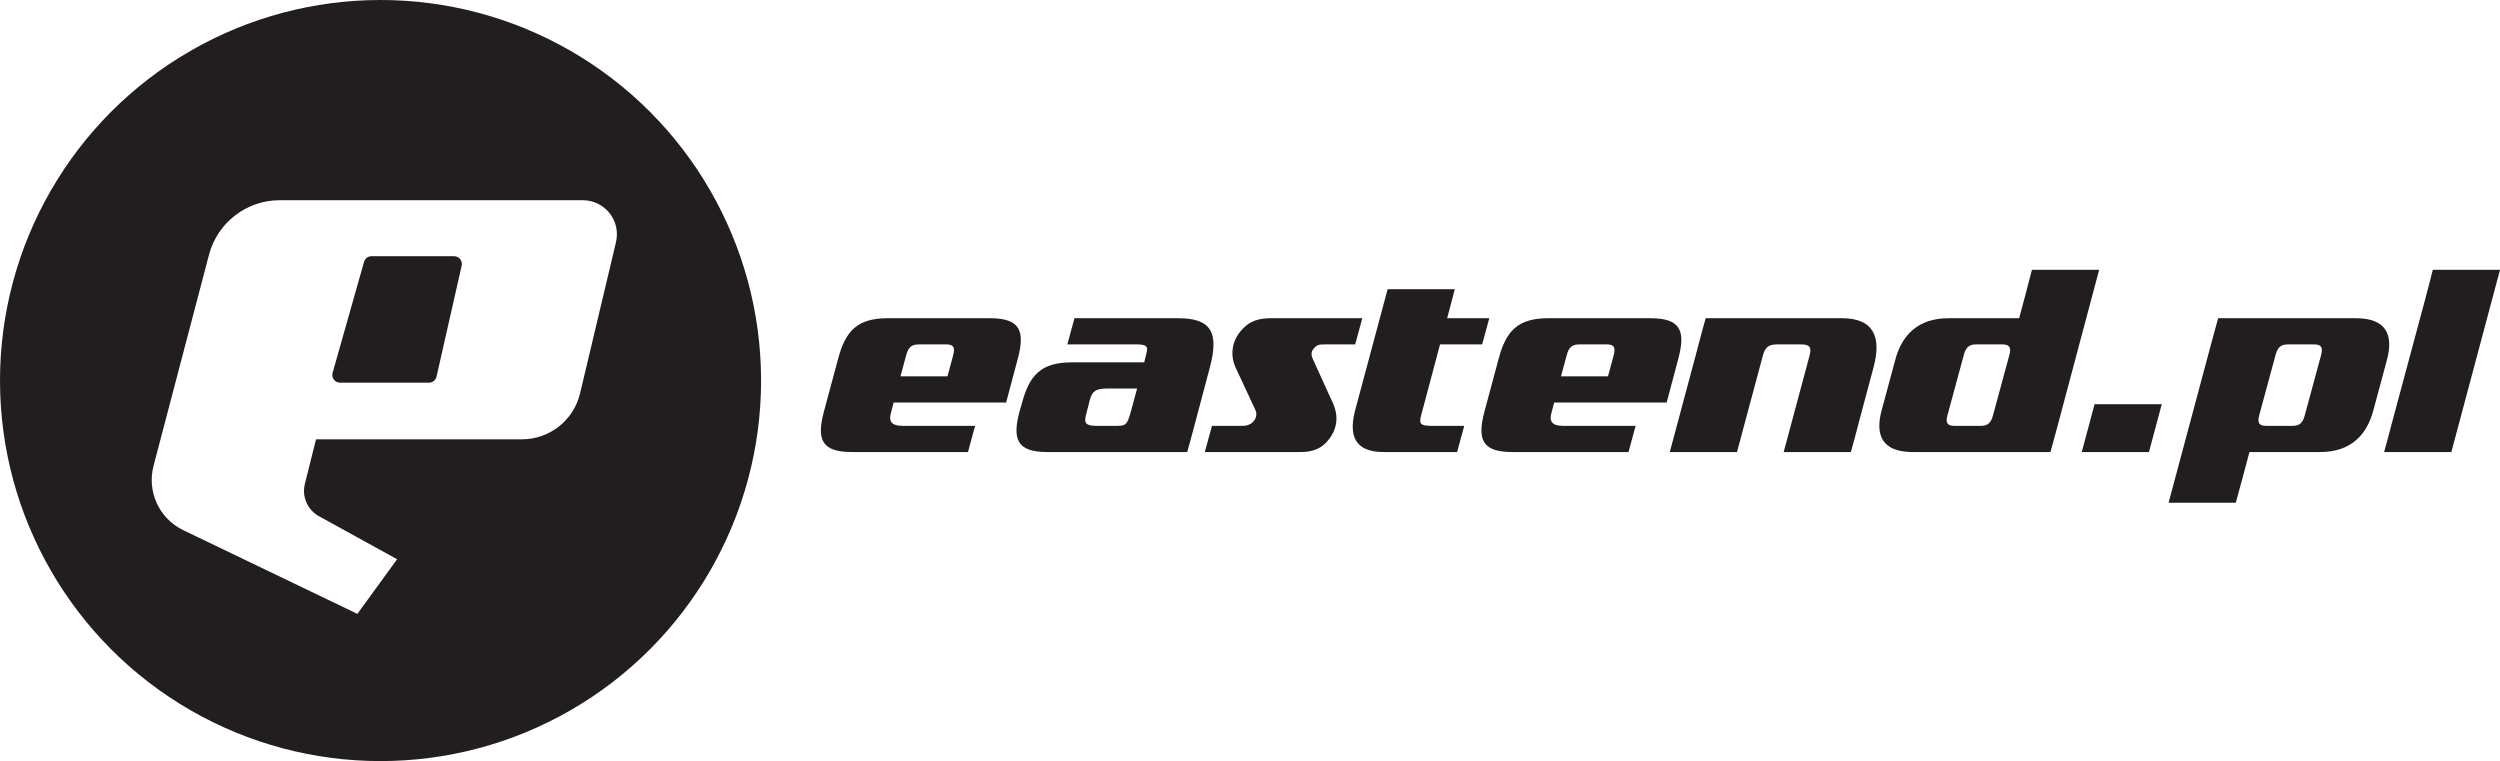 <?xml version="1.0" encoding="utf-8"?>
<!-- Generator: Adobe Illustrator 23.0.6, SVG Export Plug-In . SVG Version: 6.00 Build 0)  -->
<svg version="1.1" id="Layer_1" xmlns="http://www.w3.org/2000/svg" xmlns:xlink="http://www.w3.org/1999/xlink" x="0px" y="0px"
	 viewBox="0 0 572.592 174.316" style="enable-background:new 0 0 572.592 174.316;" xml:space="preserve">
<style type="text/css">
	.st0{fill:#FFFFFF;}
	.st1{fill:#221E20;}
</style>
<rect class="st0" width="572.592" height="174.316"/>
<g>
	<g>
		<path class="st1" d="M204.681,92.188l-0.587,2.218c-0.652,2.217,0.196,3.13,2.674,3.13
			h16.565l-1.63,6h-26.608c-6.913,0-8.087-2.869-6.392-9.261l3.261-12.13
			c1.696-6.392,4.435-9.261,11.348-9.261h23.413c6.913,0,8.087,2.869,6.391,9.261
			l-2.674,10.043H204.681z M218.311,81.363c0.457-1.761,0.13-2.479-1.565-2.479
			h-6.326c-1.696,0-2.413,0.718-2.87,2.479l-1.304,4.826h10.76L218.311,81.363z"/>
		<path class="st1" d="M239.893,103.536c-6.913,0-8.087-2.869-6.391-9.261l0.587-2.021
			c1.696-6.391,4.435-9.261,11.348-9.261h16.63
			c0.196-0.913,0.196-0.717,0.522-2.152c0.391-1.37,0.065-1.957-2.087-1.957
			h-16.043l1.63-6h23.738c7.37,0,9.521,3,7.239,11.413l-3.587,13.5
			c-0.848,3.131-0.913,3.457-1.565,5.739H239.893z M260.436,88.993h-6.848
			c-2.348,0-3.391,0.391-3.978,2.608l-0.848,3.326
			c-0.652,2.217,0.195,2.608,2.543,2.608h3.587c2.935,0,3.195,0.195,4.239-3.717
			L260.436,88.993z"/>
		<path class="st1" d="M303.604,78.884c-1.565,0-1.956,0.065-2.674,0.913
			c-0.782,0.848-0.587,1.761-0.195,2.543l4.304,9.456
			c0.587,1.239,2.283,4.696-0.456,8.544c-1.826,2.543-4.044,3.195-6.782,3.195
			h-21.848l1.63-6c1.304,0,6.978,0,6.978,0c1.108,0,2.021-0.392,2.543-1.043
			c0.652-0.718,0.849-1.696,0.392-2.674l-4.565-9.783
			c-1.109-2.543-0.913-5.674,1.239-8.217c2.087-2.478,4.305-2.935,7.108-2.935
			h20.739l-1.631,6C308.56,78.884,303.604,78.884,303.604,78.884z"/>
		<path class="st1" d="M316.971,103.536c-4.892,0-8.608-1.956-6.587-9.587l7.435-27.717
			h15.391l-1.761,6.652h9.652l-1.631,6h-9.651l-4.305,16.173
			c-0.521,1.957-0.326,2.479,2.413,2.479h5.413c3,0-0.521,0,2.021,0l-1.63,6H316.971z
			"/>
		<path class="st1" d="M355.966,92.188l-0.587,2.218c-0.652,2.217,0.195,3.13,2.674,3.13
			h16.565l-1.631,6h-26.608c-6.913,0-8.087-2.869-6.391-9.261l3.261-12.13
			c1.695-6.392,4.435-9.261,11.348-9.261h23.412c6.913,0,8.087,2.869,6.392,9.261
			l-2.674,10.043H355.966z M369.596,81.363c0.457-1.761,0.131-2.479-1.564-2.479
			h-6.326c-1.695,0-2.413,0.718-2.87,2.479l-1.304,4.826h10.761L369.596,81.363z"/>
		<path class="st1" d="M408.525,103.536c0.849-3.195,0.783-2.805,1.892-7.043l4.044-15.065
			c0.521-1.891,0-2.543-1.892-2.543h-5.608c-1.892,0-2.674,0.652-3.196,2.543
			l-4.043,15.065c-1.108,4.238-1.239,4.564-1.892,7.043h-15.391
			c0.848-3.261,0.782-2.805,1.892-7.043l4.435-16.565
			c1.108-4.239,0.913-3.521,1.891-7.043h31.239c7.238,0,9.064,4.304,7.238,11.152
			l-3.326,12.457c-1.108,4.238-1.043,3.978-1.891,7.043H408.525z"/>
		<path class="st1" d="M438.064,103.536c-7.044,0-8.609-3.913-7.109-9.521l3.131-11.608
			c1.5-5.609,5.152-9.521,12.195-9.521h16.174c0,0,2.479-9.196,2.935-11.087h15.391
			l-9.587,35.999c-0.848,3.131-0.978,3.587-1.564,5.739H438.064z M460.237,81.232
			c0.457-1.696-0.065-2.348-1.565-2.348h-6.13c-1.5,0-2.282,0.652-2.739,2.348
			l-3.782,13.956c-0.457,1.695,0.065,2.348,1.565,2.348h6.13
			c1.5,0,2.282-0.652,2.739-2.348L460.237,81.232z"/>
		<path class="st1" d="M476.797,103.536l2.936-10.956h15.391l-2.935,10.956H476.797z"/>
		<path class="st1" d="M531.38,103.536h-16.173l-1.565,5.869
			c-0.848,3.131-0.783,2.935-1.565,5.739h-15.391l9.782-36.521
			c0.848-3.13,0.782-2.87,1.565-5.739h31.564c7.043,0,8.608,3.913,7.108,9.521
			l-3.131,11.608C542.076,99.623,538.424,103.536,531.38,103.536z M531.642,81.232
			c0.456-1.696-0.065-2.348-1.565-2.348h-6.131c-1.5,0-2.282,0.652-2.739,2.348
			l-3.782,13.956c-0.456,1.695,0.065,2.348,1.565,2.348h6.13
			c1.5,0,2.283-0.652,2.739-2.348L531.642,81.232z"/>
		<path class="st1" d="M546.049,103.536c0.652-2.413,0.783-2.805,1.892-7.043l7.435-27.652
			c1.108-4.239,1.435-5.413,1.826-7.043h15.391l-9.261,34.695
			c-1.108,4.238-1.239,4.564-1.891,7.043H546.049z"/>
	</g>
</g>
<circle class="st1" cx="87.158" cy="87.158" r="87.158"/>
<path class="st0" d="M133.491,45.858H64.061c-7.6,0-14.25,5.13-16.19,12.48
	l-12.7,48.34c-1.56,5.92,1.3,12.11,6.82,14.76l39.86,19.16
	l9.1-12.51l-17.9-9.86c-2.63-1.44-3.95-4.48-3.23-7.39l2.56-10.22
	h47.16c6.34,0,11.85-4.36,13.32-10.53l8.22-34.62
	C142.251,50.558,138.531,45.858,133.491,45.858z M105.741,60.848L99.981,86.268
	c-0.19,0.81-0.91,1.38-1.73,1.38H77.881c-1.18,0-2.03-1.12-1.7-2.26
	l7.2-25.42c0.22-0.76,0.91-1.29,1.71-1.29h18.92
	C105.151,58.678,105.991,59.738,105.741,60.848z"/>
</svg>
